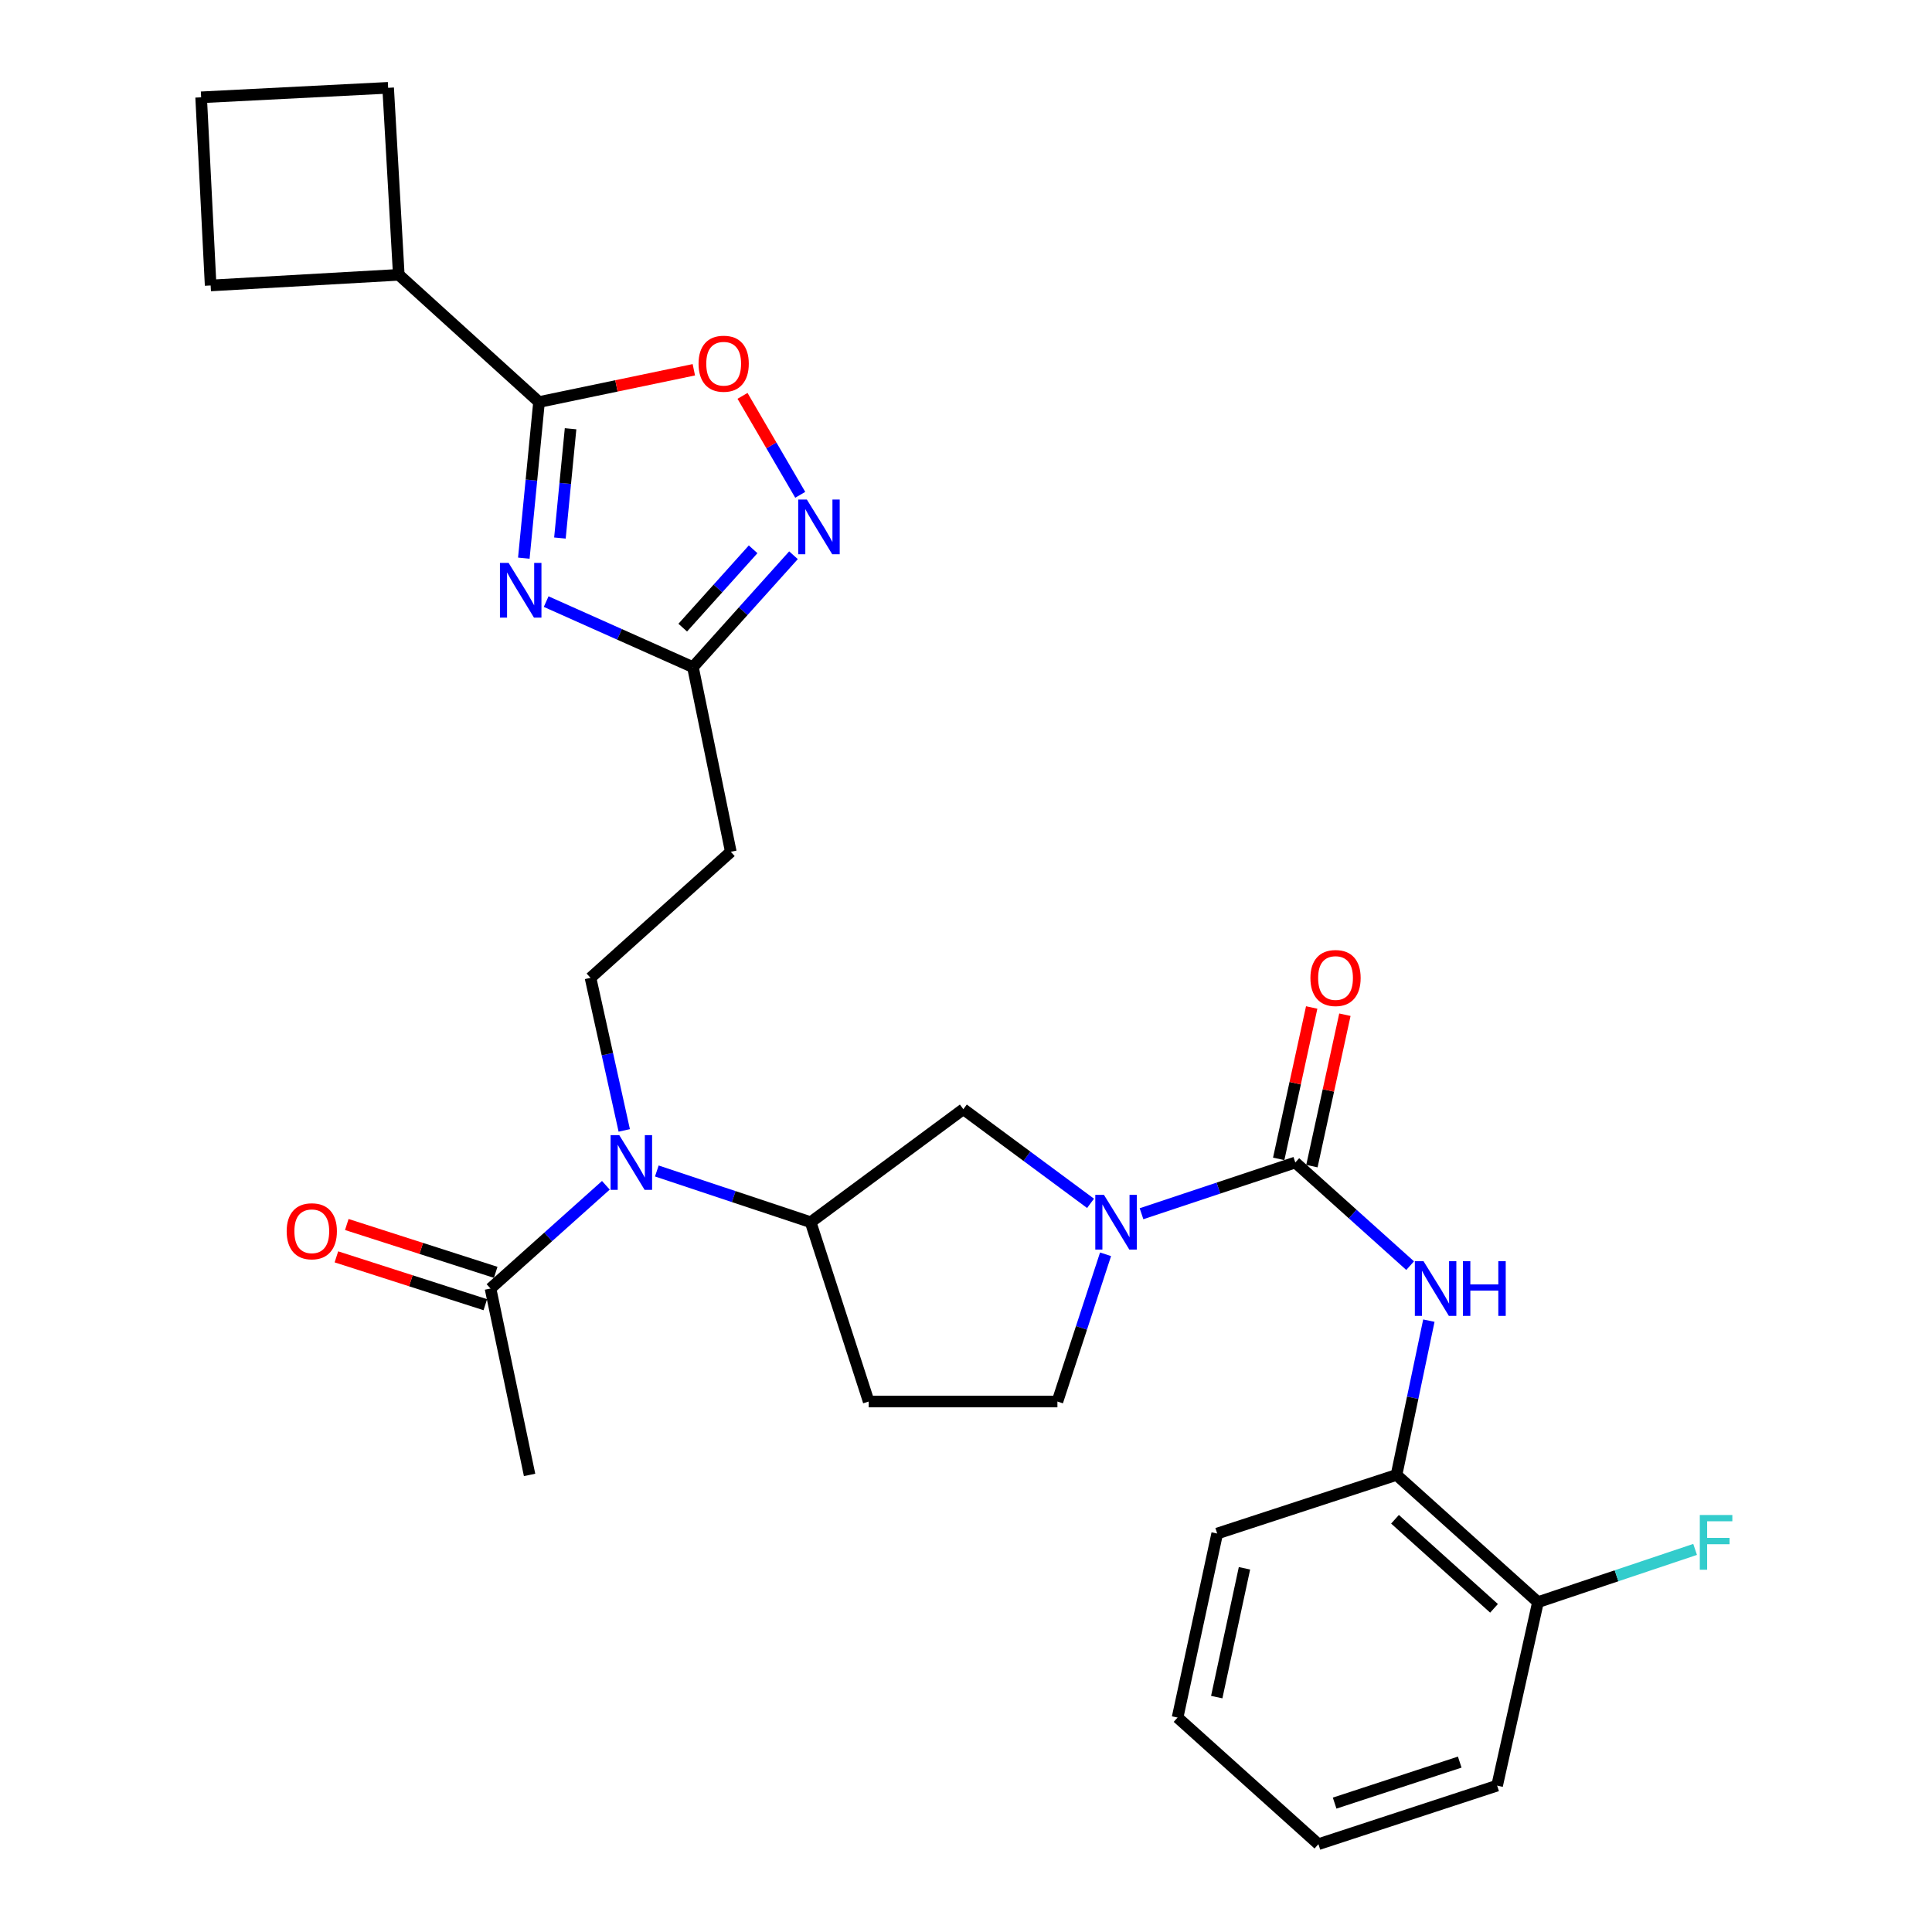 <?xml version='1.0' encoding='iso-8859-1'?>
<svg version='1.1' baseProfile='full'
              xmlns='http://www.w3.org/2000/svg'
                      xmlns:rdkit='http://www.rdkit.org/xml'
                      xmlns:xlink='http://www.w3.org/1999/xlink'
                  xml:space='preserve'
width='1000px' height='1000px' viewBox='0 0 1000 1000'>
<!-- END OF HEADER -->
<rect style='opacity:1.0;fill:#FFFFFF;stroke:none' width='1000' height='1000' x='0' y='0'> </rect>
<path class='bond-2' d='M 271.128,288.901 L 275.064,248.495' style='fill:none;fill-rule:evenodd;stroke:#0000FF;stroke-width:6px;stroke-linecap:butt;stroke-linejoin:miter;stroke-opacity:1' />
<path class='bond-2' d='M 275.064,248.495 L 278.999,208.09' style='fill:none;fill-rule:evenodd;stroke:#000000;stroke-width:6px;stroke-linecap:butt;stroke-linejoin:miter;stroke-opacity:1' />
<path class='bond-2' d='M 289.816,278.484 L 292.571,250.201' style='fill:none;fill-rule:evenodd;stroke:#0000FF;stroke-width:6px;stroke-linecap:butt;stroke-linejoin:miter;stroke-opacity:1' />
<path class='bond-2' d='M 292.571,250.201 L 295.326,221.917' style='fill:none;fill-rule:evenodd;stroke:#000000;stroke-width:6px;stroke-linecap:butt;stroke-linejoin:miter;stroke-opacity:1' />
<path class='bond-4' d='M 282.692,311.392 L 320.676,328.351' style='fill:none;fill-rule:evenodd;stroke:#0000FF;stroke-width:6px;stroke-linecap:butt;stroke-linejoin:miter;stroke-opacity:1' />
<path class='bond-4' d='M 320.676,328.351 L 358.661,345.309' style='fill:none;fill-rule:evenodd;stroke:#000000;stroke-width:6px;stroke-linecap:butt;stroke-linejoin:miter;stroke-opacity:1' />
<path class='bond-0' d='M 670.447,601.707 L 630.647,614.966' style='fill:none;fill-rule:evenodd;stroke:#000000;stroke-width:6px;stroke-linecap:butt;stroke-linejoin:miter;stroke-opacity:1' />
<path class='bond-0' d='M 630.647,614.966 L 590.847,628.224' style='fill:none;fill-rule:evenodd;stroke:#0000FF;stroke-width:6px;stroke-linecap:butt;stroke-linejoin:miter;stroke-opacity:1' />
<path class='bond-6' d='M 670.447,601.707 L 700.165,628.402' style='fill:none;fill-rule:evenodd;stroke:#000000;stroke-width:6px;stroke-linecap:butt;stroke-linejoin:miter;stroke-opacity:1' />
<path class='bond-6' d='M 700.165,628.402 L 729.883,655.096' style='fill:none;fill-rule:evenodd;stroke:#0000FF;stroke-width:6px;stroke-linecap:butt;stroke-linejoin:miter;stroke-opacity:1' />
<path class='bond-16' d='M 679.04,603.58 L 687.578,564.397' style='fill:none;fill-rule:evenodd;stroke:#000000;stroke-width:6px;stroke-linecap:butt;stroke-linejoin:miter;stroke-opacity:1' />
<path class='bond-16' d='M 687.578,564.397 L 696.115,525.215' style='fill:none;fill-rule:evenodd;stroke:#FF0000;stroke-width:6px;stroke-linecap:butt;stroke-linejoin:miter;stroke-opacity:1' />
<path class='bond-16' d='M 661.854,599.835 L 670.391,560.652' style='fill:none;fill-rule:evenodd;stroke:#000000;stroke-width:6px;stroke-linecap:butt;stroke-linejoin:miter;stroke-opacity:1' />
<path class='bond-16' d='M 670.391,560.652 L 678.929,521.47' style='fill:none;fill-rule:evenodd;stroke:#FF0000;stroke-width:6px;stroke-linecap:butt;stroke-linejoin:miter;stroke-opacity:1' />
<path class='bond-1' d='M 564.463,622.848 L 531.544,598.484' style='fill:none;fill-rule:evenodd;stroke:#0000FF;stroke-width:6px;stroke-linecap:butt;stroke-linejoin:miter;stroke-opacity:1' />
<path class='bond-1' d='M 531.544,598.484 L 498.626,574.121' style='fill:none;fill-rule:evenodd;stroke:#000000;stroke-width:6px;stroke-linecap:butt;stroke-linejoin:miter;stroke-opacity:1' />
<path class='bond-31' d='M 572.234,649.217 L 559.777,687.324' style='fill:none;fill-rule:evenodd;stroke:#0000FF;stroke-width:6px;stroke-linecap:butt;stroke-linejoin:miter;stroke-opacity:1' />
<path class='bond-31' d='M 559.777,687.324 L 547.319,725.431' style='fill:none;fill-rule:evenodd;stroke:#000000;stroke-width:6px;stroke-linecap:butt;stroke-linejoin:miter;stroke-opacity:1' />
<path class='bond-5' d='M 278.999,208.09 L 319.064,199.741' style='fill:none;fill-rule:evenodd;stroke:#000000;stroke-width:6px;stroke-linecap:butt;stroke-linejoin:miter;stroke-opacity:1' />
<path class='bond-5' d='M 319.064,199.741 L 359.129,191.392' style='fill:none;fill-rule:evenodd;stroke:#FF0000;stroke-width:6px;stroke-linecap:butt;stroke-linejoin:miter;stroke-opacity:1' />
<path class='bond-19' d='M 278.999,208.09 L 206.413,142.246' style='fill:none;fill-rule:evenodd;stroke:#000000;stroke-width:6px;stroke-linecap:butt;stroke-linejoin:miter;stroke-opacity:1' />
<path class='bond-3' d='M 410.709,287.389 L 384.685,316.349' style='fill:none;fill-rule:evenodd;stroke:#0000FF;stroke-width:6px;stroke-linecap:butt;stroke-linejoin:miter;stroke-opacity:1' />
<path class='bond-3' d='M 384.685,316.349 L 358.661,345.309' style='fill:none;fill-rule:evenodd;stroke:#000000;stroke-width:6px;stroke-linecap:butt;stroke-linejoin:miter;stroke-opacity:1' />
<path class='bond-3' d='M 389.819,284.32 L 371.602,304.592' style='fill:none;fill-rule:evenodd;stroke:#0000FF;stroke-width:6px;stroke-linecap:butt;stroke-linejoin:miter;stroke-opacity:1' />
<path class='bond-3' d='M 371.602,304.592 L 353.385,324.864' style='fill:none;fill-rule:evenodd;stroke:#000000;stroke-width:6px;stroke-linecap:butt;stroke-linejoin:miter;stroke-opacity:1' />
<path class='bond-29' d='M 414.202,256.115 L 399.264,230.508' style='fill:none;fill-rule:evenodd;stroke:#0000FF;stroke-width:6px;stroke-linecap:butt;stroke-linejoin:miter;stroke-opacity:1' />
<path class='bond-29' d='M 399.264,230.508 L 384.327,204.901' style='fill:none;fill-rule:evenodd;stroke:#FF0000;stroke-width:6px;stroke-linecap:butt;stroke-linejoin:miter;stroke-opacity:1' />
<path class='bond-11' d='M 358.661,345.309 L 378.264,440.879' style='fill:none;fill-rule:evenodd;stroke:#000000;stroke-width:6px;stroke-linecap:butt;stroke-linejoin:miter;stroke-opacity:1' />
<path class='bond-13' d='M 739.577,683.56 L 731.206,723.487' style='fill:none;fill-rule:evenodd;stroke:#0000FF;stroke-width:6px;stroke-linecap:butt;stroke-linejoin:miter;stroke-opacity:1' />
<path class='bond-13' d='M 731.206,723.487 L 722.835,763.415' style='fill:none;fill-rule:evenodd;stroke:#000000;stroke-width:6px;stroke-linecap:butt;stroke-linejoin:miter;stroke-opacity:1' />
<path class='bond-7' d='M 323.112,585.1 L 314.38,545.619' style='fill:none;fill-rule:evenodd;stroke:#0000FF;stroke-width:6px;stroke-linecap:butt;stroke-linejoin:miter;stroke-opacity:1' />
<path class='bond-7' d='M 314.38,545.619 L 305.648,506.137' style='fill:none;fill-rule:evenodd;stroke:#000000;stroke-width:6px;stroke-linecap:butt;stroke-linejoin:miter;stroke-opacity:1' />
<path class='bond-8' d='M 339.97,606.098 L 379.785,619.357' style='fill:none;fill-rule:evenodd;stroke:#0000FF;stroke-width:6px;stroke-linecap:butt;stroke-linejoin:miter;stroke-opacity:1' />
<path class='bond-8' d='M 379.785,619.357 L 419.599,632.616' style='fill:none;fill-rule:evenodd;stroke:#000000;stroke-width:6px;stroke-linecap:butt;stroke-linejoin:miter;stroke-opacity:1' />
<path class='bond-10' d='M 313.599,613.505 L 283.742,640.22' style='fill:none;fill-rule:evenodd;stroke:#0000FF;stroke-width:6px;stroke-linecap:butt;stroke-linejoin:miter;stroke-opacity:1' />
<path class='bond-10' d='M 283.742,640.22 L 253.885,666.935' style='fill:none;fill-rule:evenodd;stroke:#000000;stroke-width:6px;stroke-linecap:butt;stroke-linejoin:miter;stroke-opacity:1' />
<path class='bond-9' d='M 419.599,632.616 L 498.626,574.121' style='fill:none;fill-rule:evenodd;stroke:#000000;stroke-width:6px;stroke-linecap:butt;stroke-linejoin:miter;stroke-opacity:1' />
<path class='bond-14' d='M 419.599,632.616 L 449.629,725.431' style='fill:none;fill-rule:evenodd;stroke:#000000;stroke-width:6px;stroke-linecap:butt;stroke-linejoin:miter;stroke-opacity:1' />
<path class='bond-17' d='M 256.575,658.562 L 218.039,646.182' style='fill:none;fill-rule:evenodd;stroke:#000000;stroke-width:6px;stroke-linecap:butt;stroke-linejoin:miter;stroke-opacity:1' />
<path class='bond-17' d='M 218.039,646.182 L 179.502,633.802' style='fill:none;fill-rule:evenodd;stroke:#FF0000;stroke-width:6px;stroke-linecap:butt;stroke-linejoin:miter;stroke-opacity:1' />
<path class='bond-17' d='M 251.195,675.309 L 212.659,662.929' style='fill:none;fill-rule:evenodd;stroke:#000000;stroke-width:6px;stroke-linecap:butt;stroke-linejoin:miter;stroke-opacity:1' />
<path class='bond-17' d='M 212.659,662.929 L 174.122,650.549' style='fill:none;fill-rule:evenodd;stroke:#FF0000;stroke-width:6px;stroke-linecap:butt;stroke-linejoin:miter;stroke-opacity:1' />
<path class='bond-21' d='M 253.885,666.935 L 274.113,763.415' style='fill:none;fill-rule:evenodd;stroke:#000000;stroke-width:6px;stroke-linecap:butt;stroke-linejoin:miter;stroke-opacity:1' />
<path class='bond-12' d='M 378.264,440.879 L 305.648,506.137' style='fill:none;fill-rule:evenodd;stroke:#000000;stroke-width:6px;stroke-linecap:butt;stroke-linejoin:miter;stroke-opacity:1' />
<path class='bond-18' d='M 722.835,763.415 L 796.047,829.268' style='fill:none;fill-rule:evenodd;stroke:#000000;stroke-width:6px;stroke-linecap:butt;stroke-linejoin:miter;stroke-opacity:1' />
<path class='bond-18' d='M 722.053,786.37 L 773.302,832.468' style='fill:none;fill-rule:evenodd;stroke:#000000;stroke-width:6px;stroke-linecap:butt;stroke-linejoin:miter;stroke-opacity:1' />
<path class='bond-23' d='M 722.835,763.415 L 630.02,793.757' style='fill:none;fill-rule:evenodd;stroke:#000000;stroke-width:6px;stroke-linecap:butt;stroke-linejoin:miter;stroke-opacity:1' />
<path class='bond-15' d='M 449.629,725.431 L 547.319,725.431' style='fill:none;fill-rule:evenodd;stroke:#000000;stroke-width:6px;stroke-linecap:butt;stroke-linejoin:miter;stroke-opacity:1' />
<path class='bond-20' d='M 796.047,829.268 L 836.716,815.62' style='fill:none;fill-rule:evenodd;stroke:#000000;stroke-width:6px;stroke-linecap:butt;stroke-linejoin:miter;stroke-opacity:1' />
<path class='bond-20' d='M 836.716,815.62 L 877.385,801.972' style='fill:none;fill-rule:evenodd;stroke:#33CCCC;stroke-width:6px;stroke-linecap:butt;stroke-linejoin:miter;stroke-opacity:1' />
<path class='bond-26' d='M 796.047,829.268 L 774.91,924.233' style='fill:none;fill-rule:evenodd;stroke:#000000;stroke-width:6px;stroke-linecap:butt;stroke-linejoin:miter;stroke-opacity:1' />
<path class='bond-24' d='M 206.413,142.246 L 109.025,147.758' style='fill:none;fill-rule:evenodd;stroke:#000000;stroke-width:6px;stroke-linecap:butt;stroke-linejoin:miter;stroke-opacity:1' />
<path class='bond-25' d='M 206.413,142.246 L 200.901,45.455' style='fill:none;fill-rule:evenodd;stroke:#000000;stroke-width:6px;stroke-linecap:butt;stroke-linejoin:miter;stroke-opacity:1' />
<path class='bond-22' d='M 104.11,50.37 L 200.901,45.455' style='fill:none;fill-rule:evenodd;stroke:#000000;stroke-width:6px;stroke-linecap:butt;stroke-linejoin:miter;stroke-opacity:1' />
<path class='bond-30' d='M 104.11,50.37 L 109.025,147.758' style='fill:none;fill-rule:evenodd;stroke:#000000;stroke-width:6px;stroke-linecap:butt;stroke-linejoin:miter;stroke-opacity:1' />
<path class='bond-27' d='M 630.02,793.757 L 609.509,889.005' style='fill:none;fill-rule:evenodd;stroke:#000000;stroke-width:6px;stroke-linecap:butt;stroke-linejoin:miter;stroke-opacity:1' />
<path class='bond-27' d='M 644.139,811.747 L 629.781,878.42' style='fill:none;fill-rule:evenodd;stroke:#000000;stroke-width:6px;stroke-linecap:butt;stroke-linejoin:miter;stroke-opacity:1' />
<path class='bond-32' d='M 774.91,924.233 L 682.408,954.545' style='fill:none;fill-rule:evenodd;stroke:#000000;stroke-width:6px;stroke-linecap:butt;stroke-linejoin:miter;stroke-opacity:1' />
<path class='bond-32' d='M 755.557,912.065 L 690.806,933.284' style='fill:none;fill-rule:evenodd;stroke:#000000;stroke-width:6px;stroke-linecap:butt;stroke-linejoin:miter;stroke-opacity:1' />
<path class='bond-28' d='M 609.509,889.005 L 682.408,954.545' style='fill:none;fill-rule:evenodd;stroke:#000000;stroke-width:6px;stroke-linecap:butt;stroke-linejoin:miter;stroke-opacity:1' />
<path  class='atom-0' d='M 263.251 291.348
L 272.531 306.348
Q 273.451 307.828, 274.931 310.508
Q 276.411 313.188, 276.491 313.348
L 276.491 291.348
L 280.251 291.348
L 280.251 319.668
L 276.371 319.668
L 266.411 303.268
Q 265.251 301.348, 264.011 299.148
Q 262.811 296.948, 262.451 296.268
L 262.451 319.668
L 258.771 319.668
L 258.771 291.348
L 263.251 291.348
' fill='#0000FF'/>
<path  class='atom-2' d='M 571.402 618.456
L 580.682 633.456
Q 581.602 634.936, 583.082 637.616
Q 584.562 640.296, 584.642 640.456
L 584.642 618.456
L 588.402 618.456
L 588.402 646.776
L 584.522 646.776
L 574.562 630.376
Q 573.402 628.456, 572.162 626.256
Q 570.962 624.056, 570.602 623.376
L 570.602 646.776
L 566.922 646.776
L 566.922 618.456
L 571.402 618.456
' fill='#0000FF'/>
<path  class='atom-4' d='M 417.629 258.562
L 426.909 273.562
Q 427.829 275.042, 429.309 277.722
Q 430.789 280.402, 430.869 280.562
L 430.869 258.562
L 434.629 258.562
L 434.629 286.882
L 430.749 286.882
L 420.789 270.482
Q 419.629 268.562, 418.389 266.362
Q 417.189 264.162, 416.829 263.482
L 416.829 286.882
L 413.149 286.882
L 413.149 258.562
L 417.629 258.562
' fill='#0000FF'/>
<path  class='atom-6' d='M 361.57 188.255
Q 361.57 181.455, 364.93 177.655
Q 368.29 173.855, 374.57 173.855
Q 380.85 173.855, 384.21 177.655
Q 387.57 181.455, 387.57 188.255
Q 387.57 195.135, 384.17 199.055
Q 380.77 202.935, 374.57 202.935
Q 368.33 202.935, 364.93 199.055
Q 361.57 195.175, 361.57 188.255
M 374.57 199.735
Q 378.89 199.735, 381.21 196.855
Q 383.57 193.935, 383.57 188.255
Q 383.57 182.695, 381.21 179.895
Q 378.89 177.055, 374.57 177.055
Q 370.25 177.055, 367.89 179.855
Q 365.57 182.655, 365.57 188.255
Q 365.57 193.975, 367.89 196.855
Q 370.25 199.735, 374.57 199.735
' fill='#FF0000'/>
<path  class='atom-7' d='M 736.803 652.775
L 746.083 667.775
Q 747.003 669.255, 748.483 671.935
Q 749.963 674.615, 750.043 674.775
L 750.043 652.775
L 753.803 652.775
L 753.803 681.095
L 749.923 681.095
L 739.963 664.695
Q 738.803 662.775, 737.563 660.575
Q 736.363 658.375, 736.003 657.695
L 736.003 681.095
L 732.323 681.095
L 732.323 652.775
L 736.803 652.775
' fill='#0000FF'/>
<path  class='atom-7' d='M 757.203 652.775
L 761.043 652.775
L 761.043 664.815
L 775.523 664.815
L 775.523 652.775
L 779.363 652.775
L 779.363 681.095
L 775.523 681.095
L 775.523 668.015
L 761.043 668.015
L 761.043 681.095
L 757.203 681.095
L 757.203 652.775
' fill='#0000FF'/>
<path  class='atom-8' d='M 320.525 587.547
L 329.805 602.547
Q 330.725 604.027, 332.205 606.707
Q 333.685 609.387, 333.765 609.547
L 333.765 587.547
L 337.525 587.547
L 337.525 615.867
L 333.645 615.867
L 323.685 599.467
Q 322.525 597.547, 321.285 595.347
Q 320.085 593.147, 319.725 592.467
L 319.725 615.867
L 316.045 615.867
L 316.045 587.547
L 320.525 587.547
' fill='#0000FF'/>
<path  class='atom-17' d='M 678.271 506.217
Q 678.271 499.417, 681.631 495.617
Q 684.991 491.817, 691.271 491.817
Q 697.551 491.817, 700.911 495.617
Q 704.271 499.417, 704.271 506.217
Q 704.271 513.097, 700.871 517.017
Q 697.471 520.897, 691.271 520.897
Q 685.031 520.897, 681.631 517.017
Q 678.271 513.137, 678.271 506.217
M 691.271 517.697
Q 695.591 517.697, 697.911 514.817
Q 700.271 511.897, 700.271 506.217
Q 700.271 500.657, 697.911 497.857
Q 695.591 495.017, 691.271 495.017
Q 686.951 495.017, 684.591 497.817
Q 682.271 500.617, 682.271 506.217
Q 682.271 511.937, 684.591 514.817
Q 686.951 517.697, 691.271 517.697
' fill='#FF0000'/>
<path  class='atom-18' d='M 148.383 637.299
Q 148.383 630.499, 151.743 626.699
Q 155.103 622.899, 161.383 622.899
Q 167.663 622.899, 171.023 626.699
Q 174.383 630.499, 174.383 637.299
Q 174.383 644.179, 170.983 648.099
Q 167.583 651.979, 161.383 651.979
Q 155.143 651.979, 151.743 648.099
Q 148.383 644.219, 148.383 637.299
M 161.383 648.779
Q 165.703 648.779, 168.023 645.899
Q 170.383 642.979, 170.383 637.299
Q 170.383 631.739, 168.023 628.939
Q 165.703 626.099, 161.383 626.099
Q 157.063 626.099, 154.703 628.899
Q 152.383 631.699, 152.383 637.299
Q 152.383 643.019, 154.703 645.899
Q 157.063 648.779, 161.383 648.779
' fill='#FF0000'/>
<path  class='atom-21' d='M 879.816 784.17
L 896.656 784.17
L 896.656 787.41
L 883.616 787.41
L 883.616 796.01
L 895.216 796.01
L 895.216 799.29
L 883.616 799.29
L 883.616 812.49
L 879.816 812.49
L 879.816 784.17
' fill='#33CCCC'/>
</svg>
